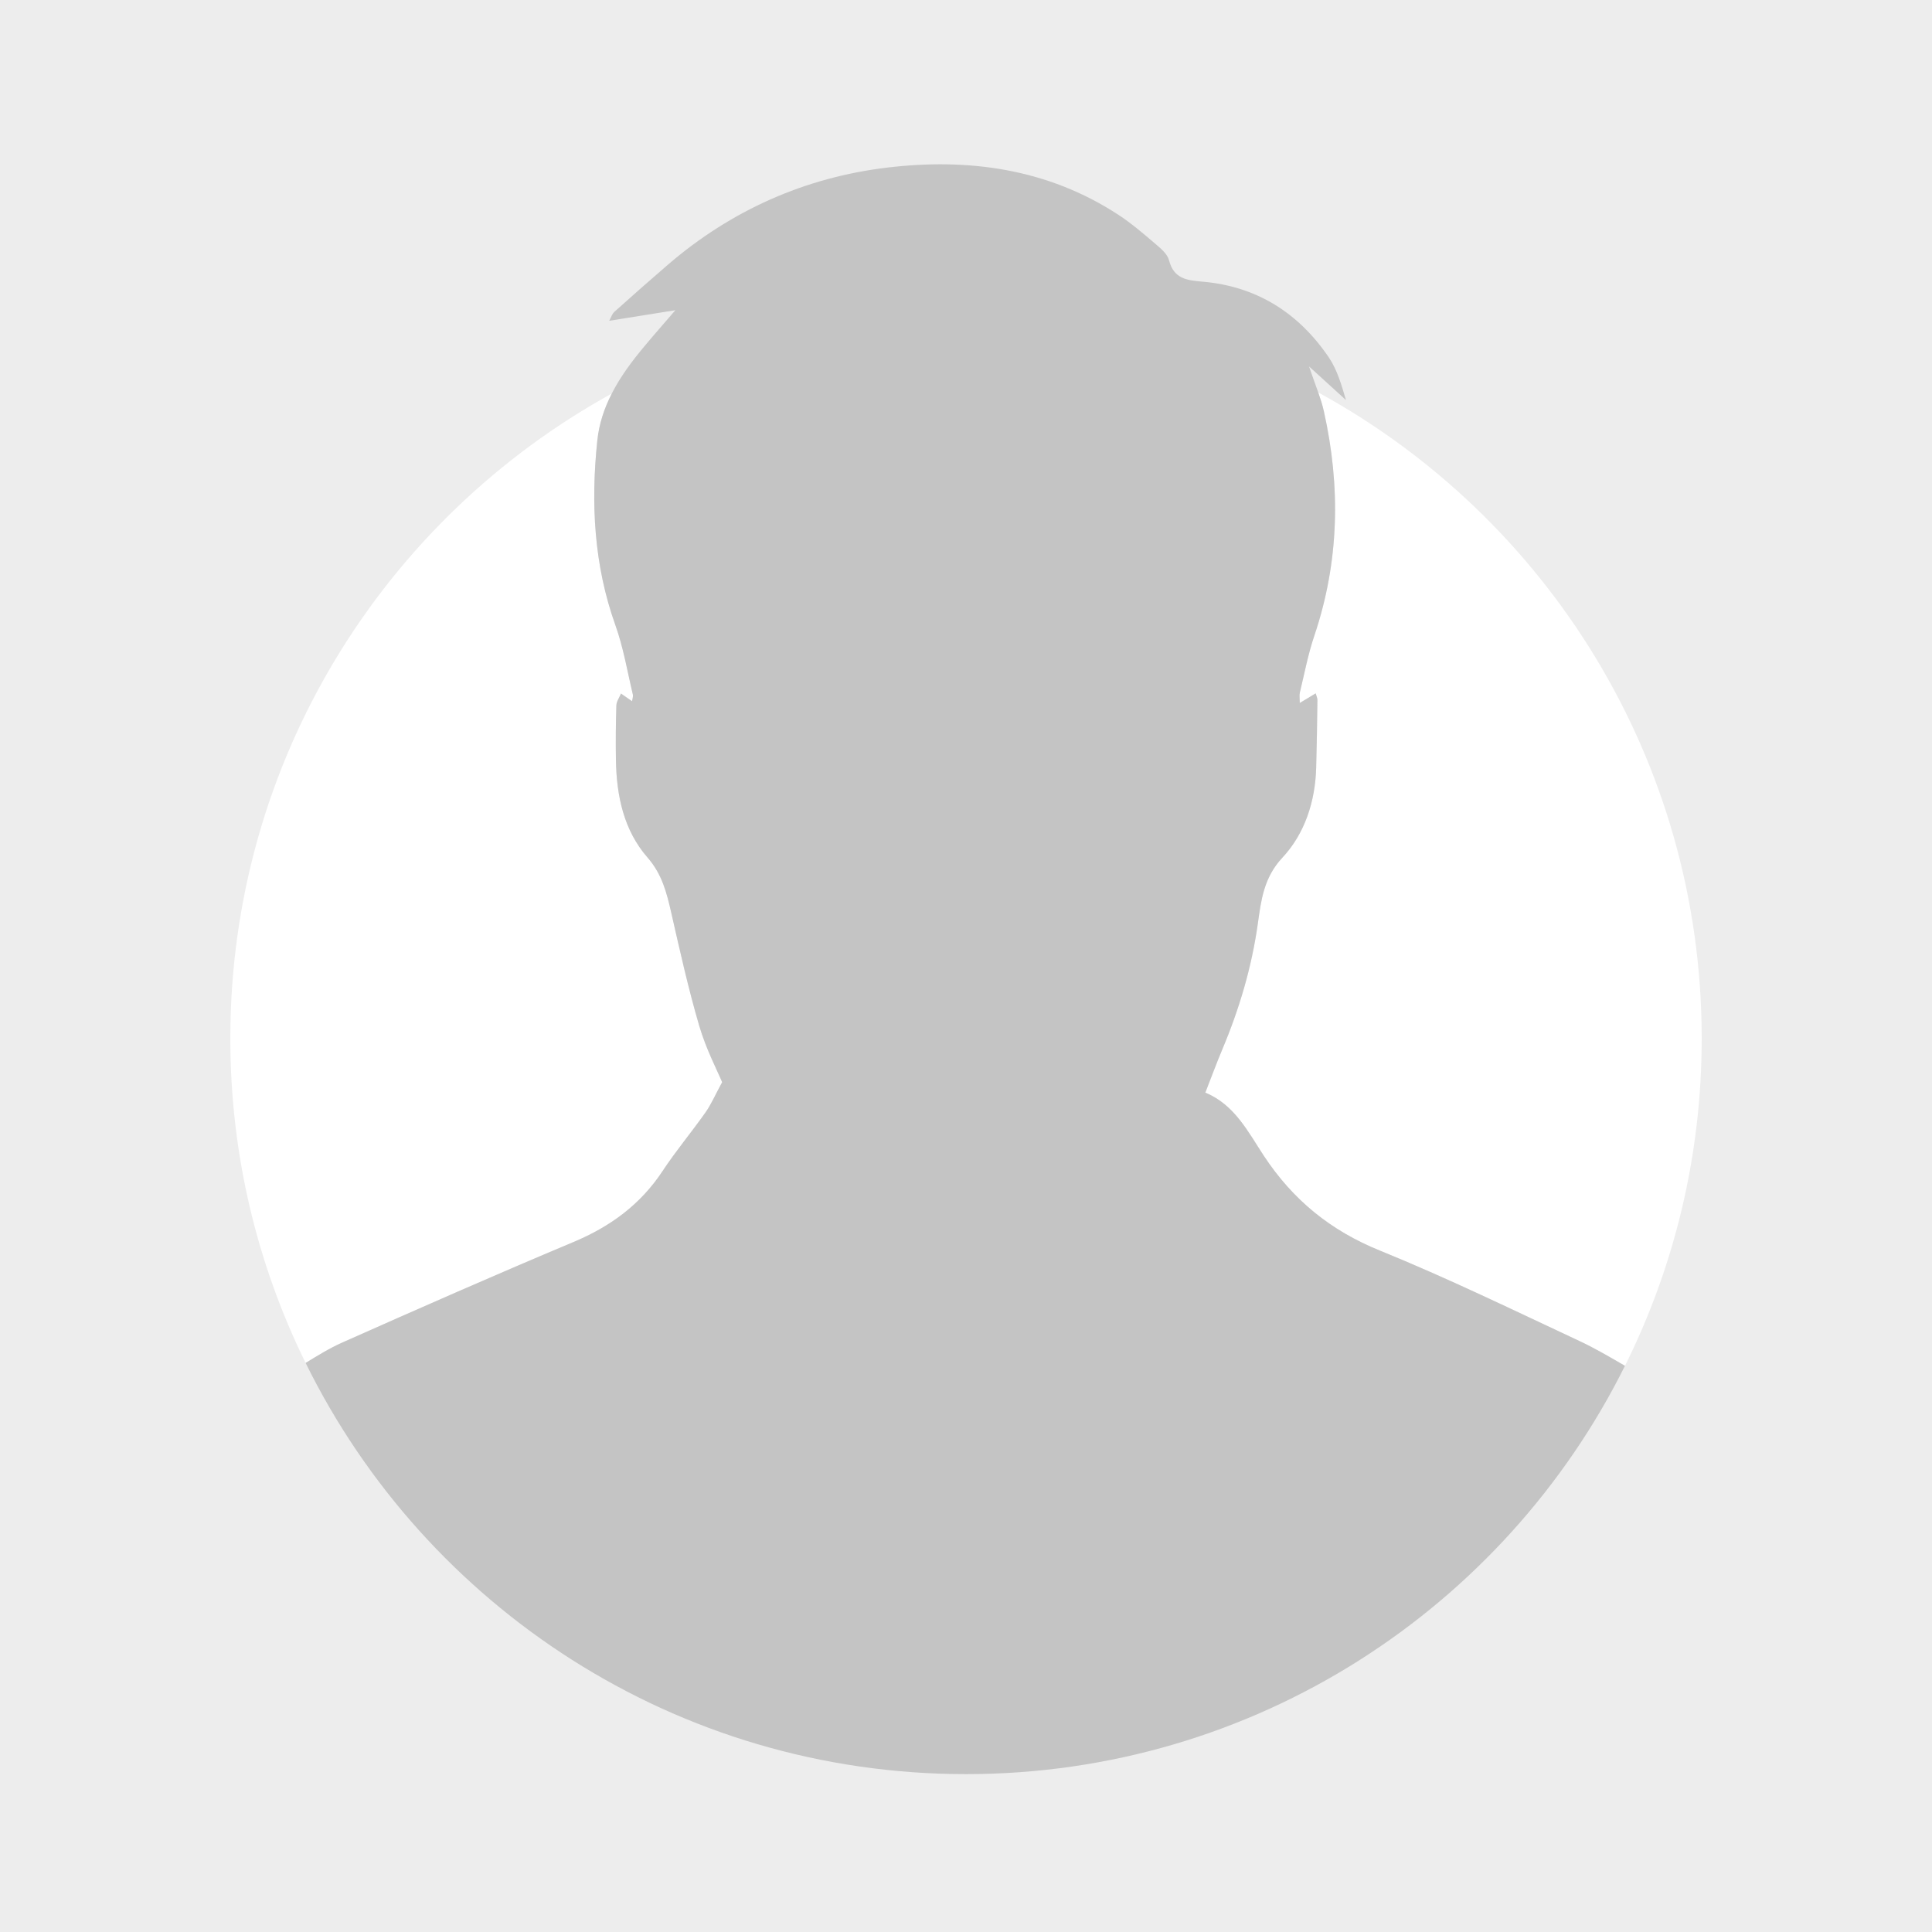 <?xml version="1.0" encoding="UTF-8"?>
<!-- Generator: Adobe Illustrator 28.0.0, SVG Export Plug-In . SVG Version: 6.00 Build 0)  -->
<svg xmlns="http://www.w3.org/2000/svg" xmlns:xlink="http://www.w3.org/1999/xlink" version="1.1" id="Layer_1" x="0px" y="0px" width="800px" height="800px" viewBox="0 0 800 800" style="enable-background:new 0 0 800 800;" xml:space="preserve">
<style type="text/css">
	.st0{fill:#EDEDED;}
	.st1{fill:#FFFFFF;}
	.st2{fill:#C4C4C4;}
</style>
<rect class="st0" width="800" height="800"></rect>
<g>
	<path class="st1" d="M277.95,377.88c-1.88-8.24-3.81-15.92-9.79-22.76c-9.88-11.3-12.85-25.55-13.1-40.31   c-0.13-7.55-0.07-15.12,0.18-22.67c0.05-1.67,1.25-3.3,1.91-4.94c1.39,0.97,2.79,1.93,4.59,3.18c0.11-0.86,0.53-1.94,0.31-2.86   c-2.28-9.54-3.89-19.34-7.18-28.53c-8.92-24.95-10.25-50.44-7.53-76.48c0.75-7.18,2.96-13.59,6.02-19.56   C159.18,214.77,95.37,314.93,95.37,430c0,48.24,11.23,93.84,31.19,134.38c4.95-3.02,9.91-6.1,15.19-8.45   c31.8-14.14,63.66-28.17,95.76-41.63c15.26-6.4,27.73-15.52,36.89-29.42c5.51-8.36,11.99-16.07,17.76-24.26   c2.34-3.32,3.97-7.14,6.87-12.5c-1.97-4.73-6.65-13.7-9.45-23.22C285.04,409.42,281.54,393.63,277.95,377.88z"></path>
	<path class="st1" d="M545.87,162.51c0.91,2.62,1.72,5.14,2.3,7.69c7.03,31.35,6.4,62.4-3.95,93.1c-2.57,7.62-4.06,15.62-5.97,23.46   c-0.26,1.07-0.04,2.25-0.04,4.33c2.53-1.53,4.38-2.64,6.59-3.98c0.27,1.01,0.73,1.9,0.72,2.79c-0.12,9.32-0.25,18.64-0.51,27.96   c-0.39,14.04-4.71,27.35-14.02,37.31c-7.71,8.26-8.79,17.65-10.14,27.26c-2.54,18.1-7.67,35.35-14.72,52.12   c-2.44,5.8-4.62,11.72-7.03,17.89c12.13,4.96,17.75,16.34,24.26,26.19c12.08,18.3,27.59,30.91,48.03,39.21   c27.99,11.37,55.22,24.64,82.61,37.44c6.49,3.03,12.68,6.69,18.87,10.28c20.32-40.83,31.77-86.85,31.77-135.56   C704.63,314.6,640.46,214.2,545.87,162.51z"></path>
</g>
<path class="st2" d="M653.99,555.28c-27.39-12.8-54.62-26.07-82.61-37.44c-20.44-8.3-35.95-20.91-48.03-39.21  c-6.5-9.86-12.13-21.23-24.26-26.19c2.42-6.17,4.59-12.08,7.03-17.89c7.05-16.78,12.18-34.02,14.72-52.12  c1.35-9.61,2.43-19,10.14-27.26c9.3-9.96,13.63-23.27,14.02-37.31c0.26-9.32,0.39-18.64,0.51-27.96c0.01-0.89-0.45-1.78-0.72-2.79  c-2.21,1.34-4.06,2.45-6.59,3.98c0-2.08-0.22-3.27,0.04-4.33c1.9-7.84,3.39-15.84,5.97-23.46c10.35-30.69,10.98-61.74,3.95-93.1  c-0.57-2.55-1.38-5.07-2.3-7.69c-1.15-3.29-2.47-6.76-3.82-10.78c5.82,5.3,10.56,9.62,15.3,13.93c-1.8-6.06-3.58-12.46-7.11-17.67  c-12.49-18.42-29.88-29.44-52.29-31.36c-6.58-0.56-11.89-1.2-13.88-8.87c-0.67-2.6-3.41-4.89-5.66-6.8  c-4.94-4.21-9.9-8.5-15.33-12.04c-29.29-19.11-62.04-23.55-95.73-19.52c-34.03,4.08-64.58,17.67-90.79,40.22  c-7.46,6.42-14.83,12.93-22.15,19.5c-0.96,0.86-1.38,2.34-2.15,3.71c9.27-1.48,17.72-2.83,27.4-4.38  c-4.92,5.73-8.97,10.32-12.89,15.02c-5.14,6.16-9.87,12.51-13.42,19.46c-3.06,5.97-5.27,12.38-6.02,19.56  c-2.72,26.04-1.39,51.53,7.53,76.48c3.29,9.19,4.89,18.99,7.18,28.53c0.22,0.92-0.2,2-0.31,2.86c-1.8-1.25-3.19-2.21-4.59-3.18  c-0.67,1.65-1.86,3.28-1.91,4.94c-0.24,7.55-0.31,15.11-0.18,22.67c0.26,14.76,3.23,29.01,13.1,40.31  c5.98,6.84,7.91,14.52,9.79,22.76c3.59,15.74,7.09,31.54,11.64,47.02c2.8,9.52,7.48,18.48,9.45,23.22  c-2.91,5.36-4.53,9.18-6.87,12.5c-5.77,8.19-12.25,15.91-17.76,24.26c-9.16,13.89-21.62,23.02-36.89,29.42  c-32.1,13.46-63.96,27.49-95.76,41.63c-5.29,2.35-10.25,5.43-15.19,8.45C176.21,665.23,279.99,734.63,400,734.63  c119.54,0,222.98-68.86,272.86-169.07C666.67,561.97,660.48,558.31,653.99,555.28z"></path>
</svg>

